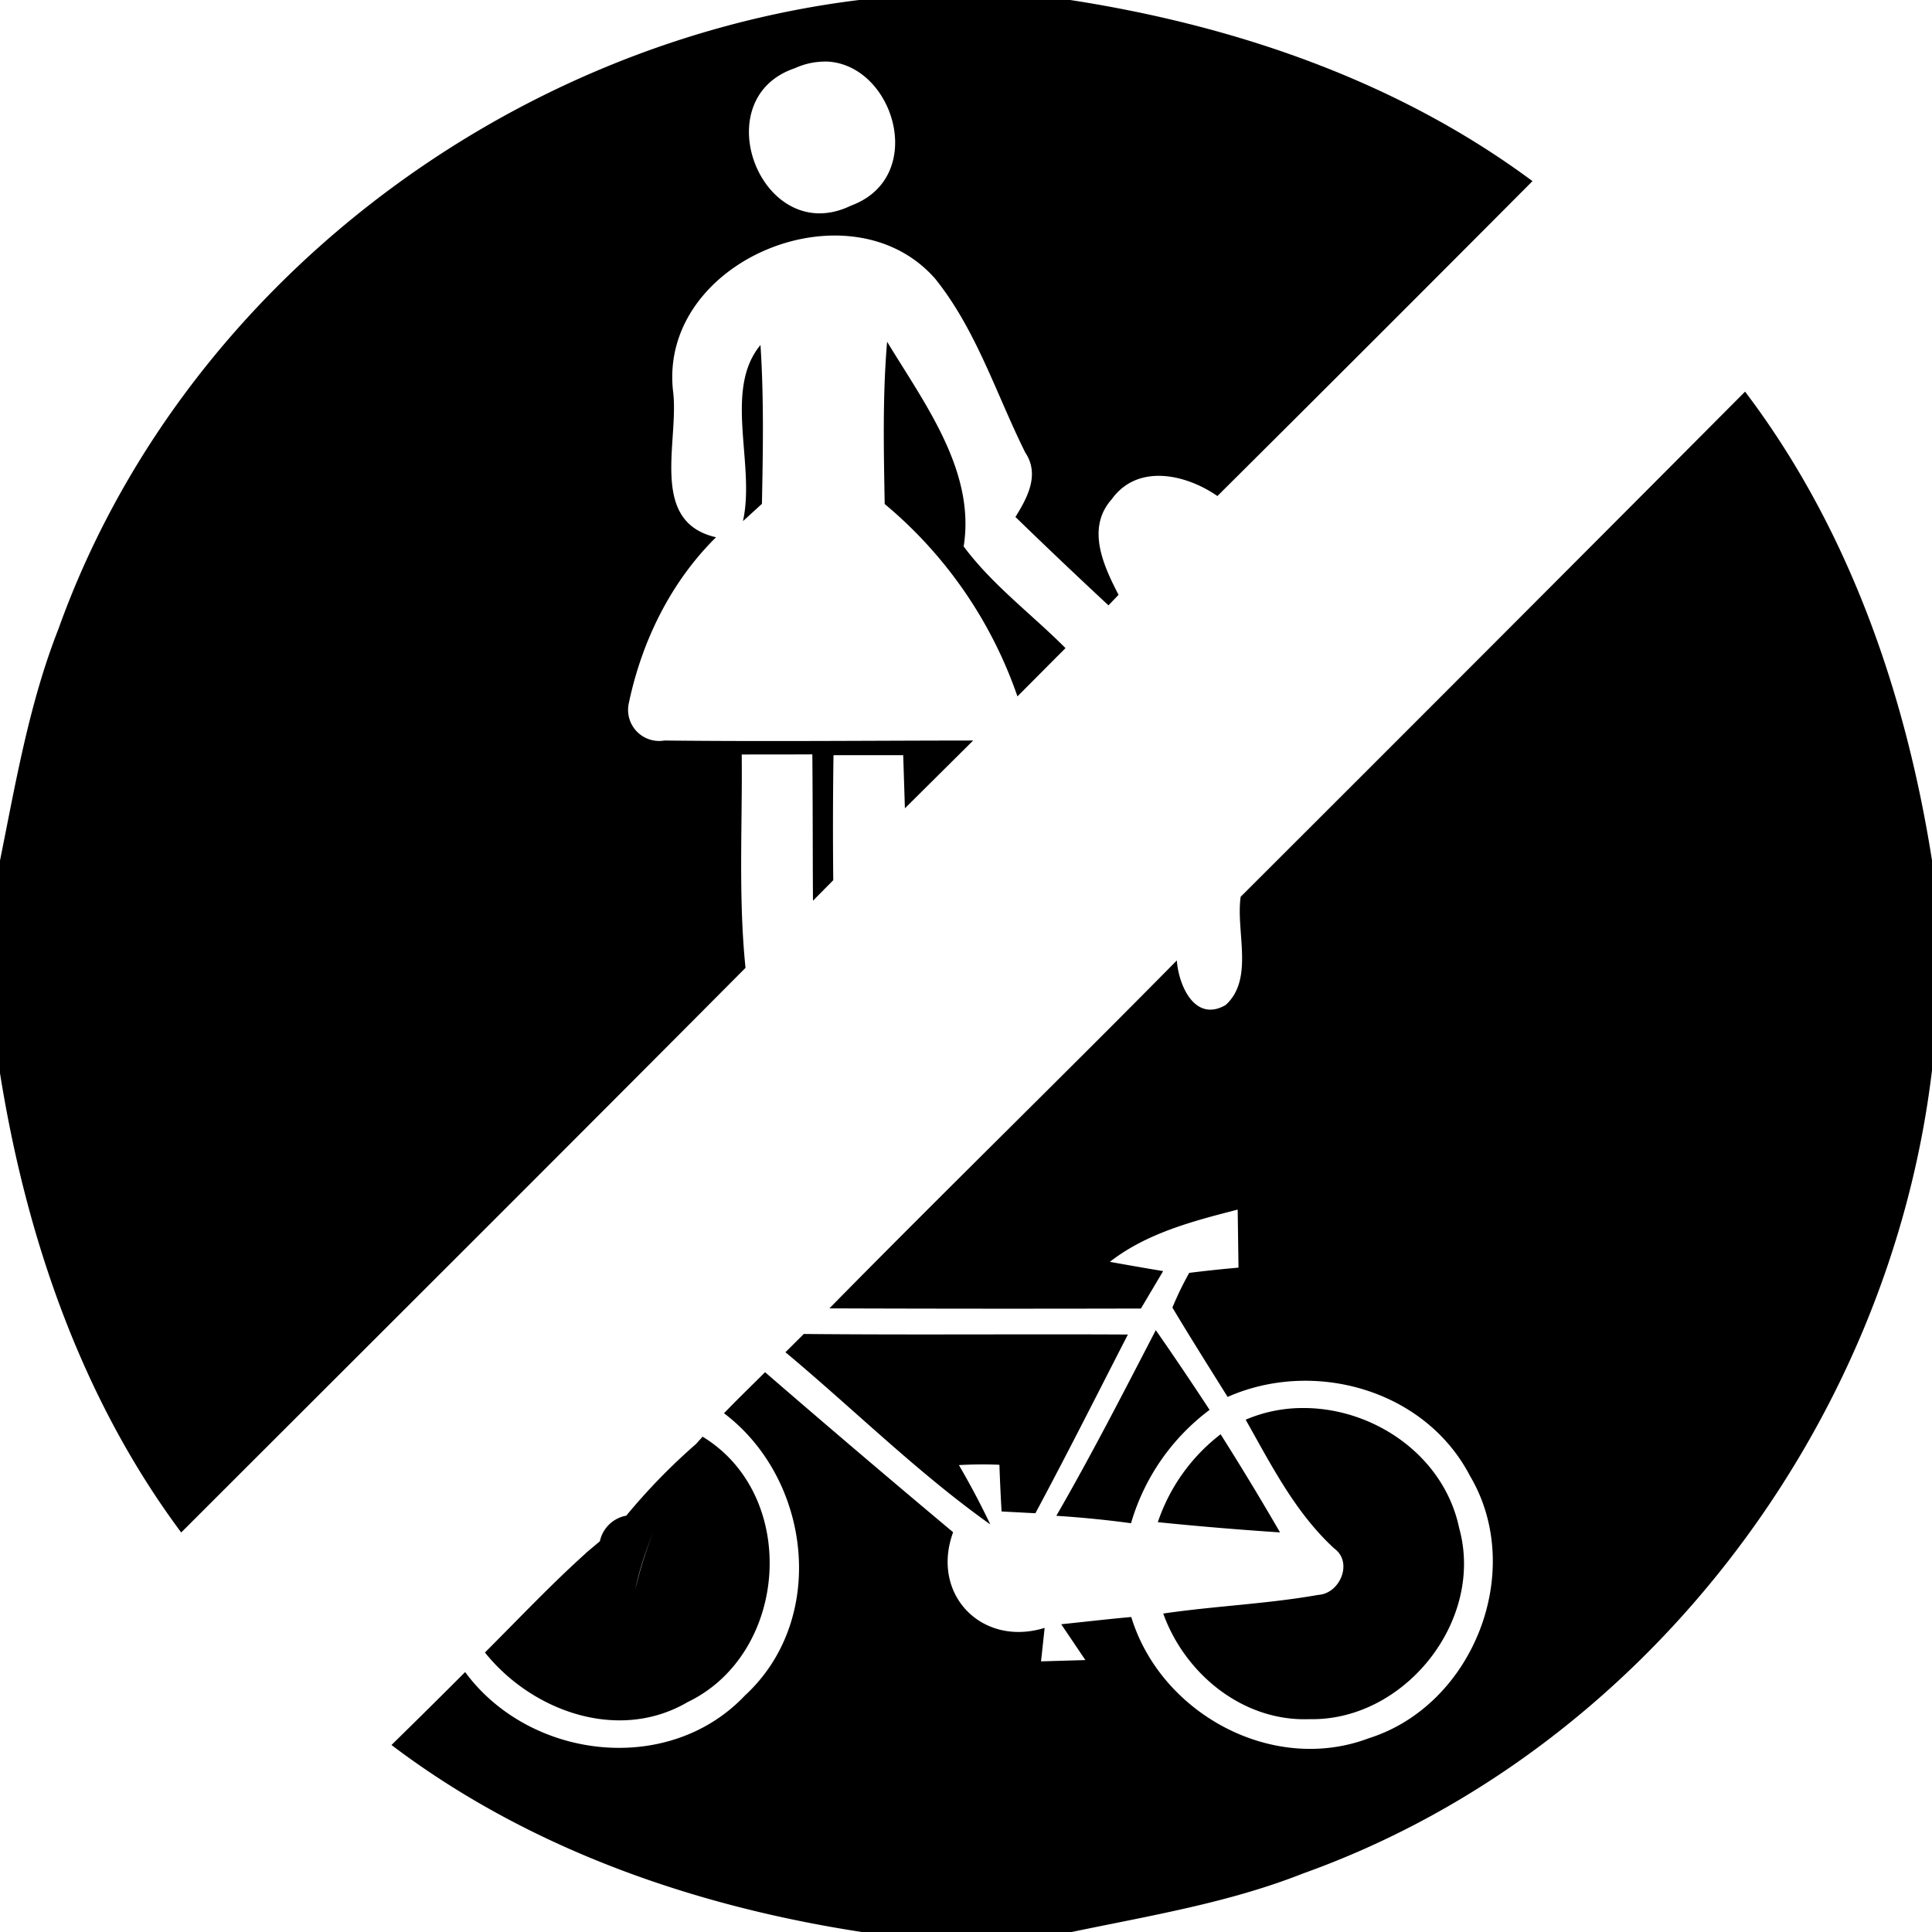 <svg xmlns="http://www.w3.org/2000/svg" width="24" height="24"><path d="M10.688-.002C6.266.536 2.236 3.593.726 7.813c-.366.93-.532 1.918-.729 2.892v2.608c.324 2.041 1.009 4.052 2.254 5.724 2.338-2.337 4.68-4.67 7.01-7.014-.09-.88-.038-1.767-.047-2.65.292-.002.585 0 .877-.002.006.606.004 1.212.008 1.818l.252-.255a62 62 0 0 1 .003-1.553h.866l.021.66.848-.842c-1.28.001-2.557.014-3.836 0a.386.386 0 0 1-.441-.467c.162-.769.52-1.502 1.083-2.058-.845-.192-.452-1.207-.535-1.822-.174-1.62 2.202-2.59 3.256-1.391.513.637.76 1.438 1.121 2.162.181.272.027.558-.123.799A75 75 0 0 0 13.77 7.52l.125-.131c-.187-.361-.405-.829-.084-1.188.322-.447.922-.31 1.312-.039a1032 1032 0 0 0 3.914-3.912C17.36 1.005 15.345.317 13.295 0h-2.606zm-.428.766c.845.024 1.271 1.437.312 1.79C9.47 3.09 8.738 1.229 9.875.847a.9.9 0 0 1 .385-.082m.76 3.48c-.057.668-.042 1.345-.03 2.016a5.4 5.4 0 0 1 1.649 2.39l.597-.6c-.418-.42-.908-.783-1.265-1.263.15-.938-.49-1.78-.951-2.543m-1.573.041c-.464.557-.06 1.489-.218 2.188l.236-.215c.013-.657.025-1.317-.018-1.973m12.23.58a2649 2649 0 0 1-6.265 6.274c-.062.433.17 1.022-.187 1.345-.382.22-.584-.244-.606-.554-1.43 1.45-2.888 2.87-4.316 4.322q1.935.007 3.87.002l.276-.465q-.331-.055-.662-.115c.46-.358 1.033-.506 1.588-.649l.01.721q-.307.027-.612.065a4 4 0 0 0-.209.431c.223.373.455.74.686 1.11 1.077-.476 2.455-.088 3.01.98.699 1.177.044 2.85-1.256 3.26-1.195.452-2.585-.305-2.951-1.506-.29.026-.58.06-.87.09l.3.445-.551.016.045-.416c-.78.242-1.42-.416-1.137-1.188a192 192 0 0 1-2.336-1.988c-.17.169-.344.337-.51.51 1.084.82 1.288 2.558.262 3.504-.95 1.007-2.676.8-3.477-.288h-.002q-.454.455-.914.905C6.56 22.963 8.615 23.679 10.705 24h2.608c.966-.202 1.95-.362 2.874-.727 4.222-1.51 7.286-5.55 7.813-9.978v-2.607c-.328-2.082-1.039-4.13-2.322-5.823m-7.32 11.658c-.402.775-.799 1.55-1.236 2.307a13 13 0 0 1 .928.092 2.7 2.7 0 0 1 .976-1.408q-.327-.5-.668-.99m-4.373.047-.228.227c.85.709 1.64 1.496 2.545 2.139a10 10 0 0 0-.39-.737 5 5 0 0 1 .503-.004q.01.29.027.58l.42.022c.394-.734.769-1.48 1.149-2.22-1.342-.007-2.684.006-4.026-.007m6.213.92a1.8 1.8 0 0 0-.724.145c.319.564.617 1.156 1.101 1.6.235.171.072.559-.197.576-.638.113-1.288.138-1.928.232.271.753.993 1.343 1.815 1.312 1.183.026 2.181-1.226 1.861-2.375-.187-.893-1.051-1.488-1.928-1.49m-1.035.326a2.3 2.3 0 0 0-.78 1.092 43 43 0 0 0 1.518.127 36 36 0 0 0-.738-1.219m-6.435.03-.082.091a7.6 7.6 0 0 0-.866.89.41.41 0 0 0-.328.318l-.176.148v.002c-.435.391-.836.817-1.252 1.232.586.732 1.662 1.118 2.518.616 1.255-.603 1.39-2.564.186-3.297m-.082.093c-.15.286-.302.572-.434.866.132-.294.284-.58.434-.866m-.434.868a5 5 0 0 0-.315.914h-.001c.07-.318.184-.62.316-.914m-.613 1q.015.005.03.007zm.144.002"/></svg>